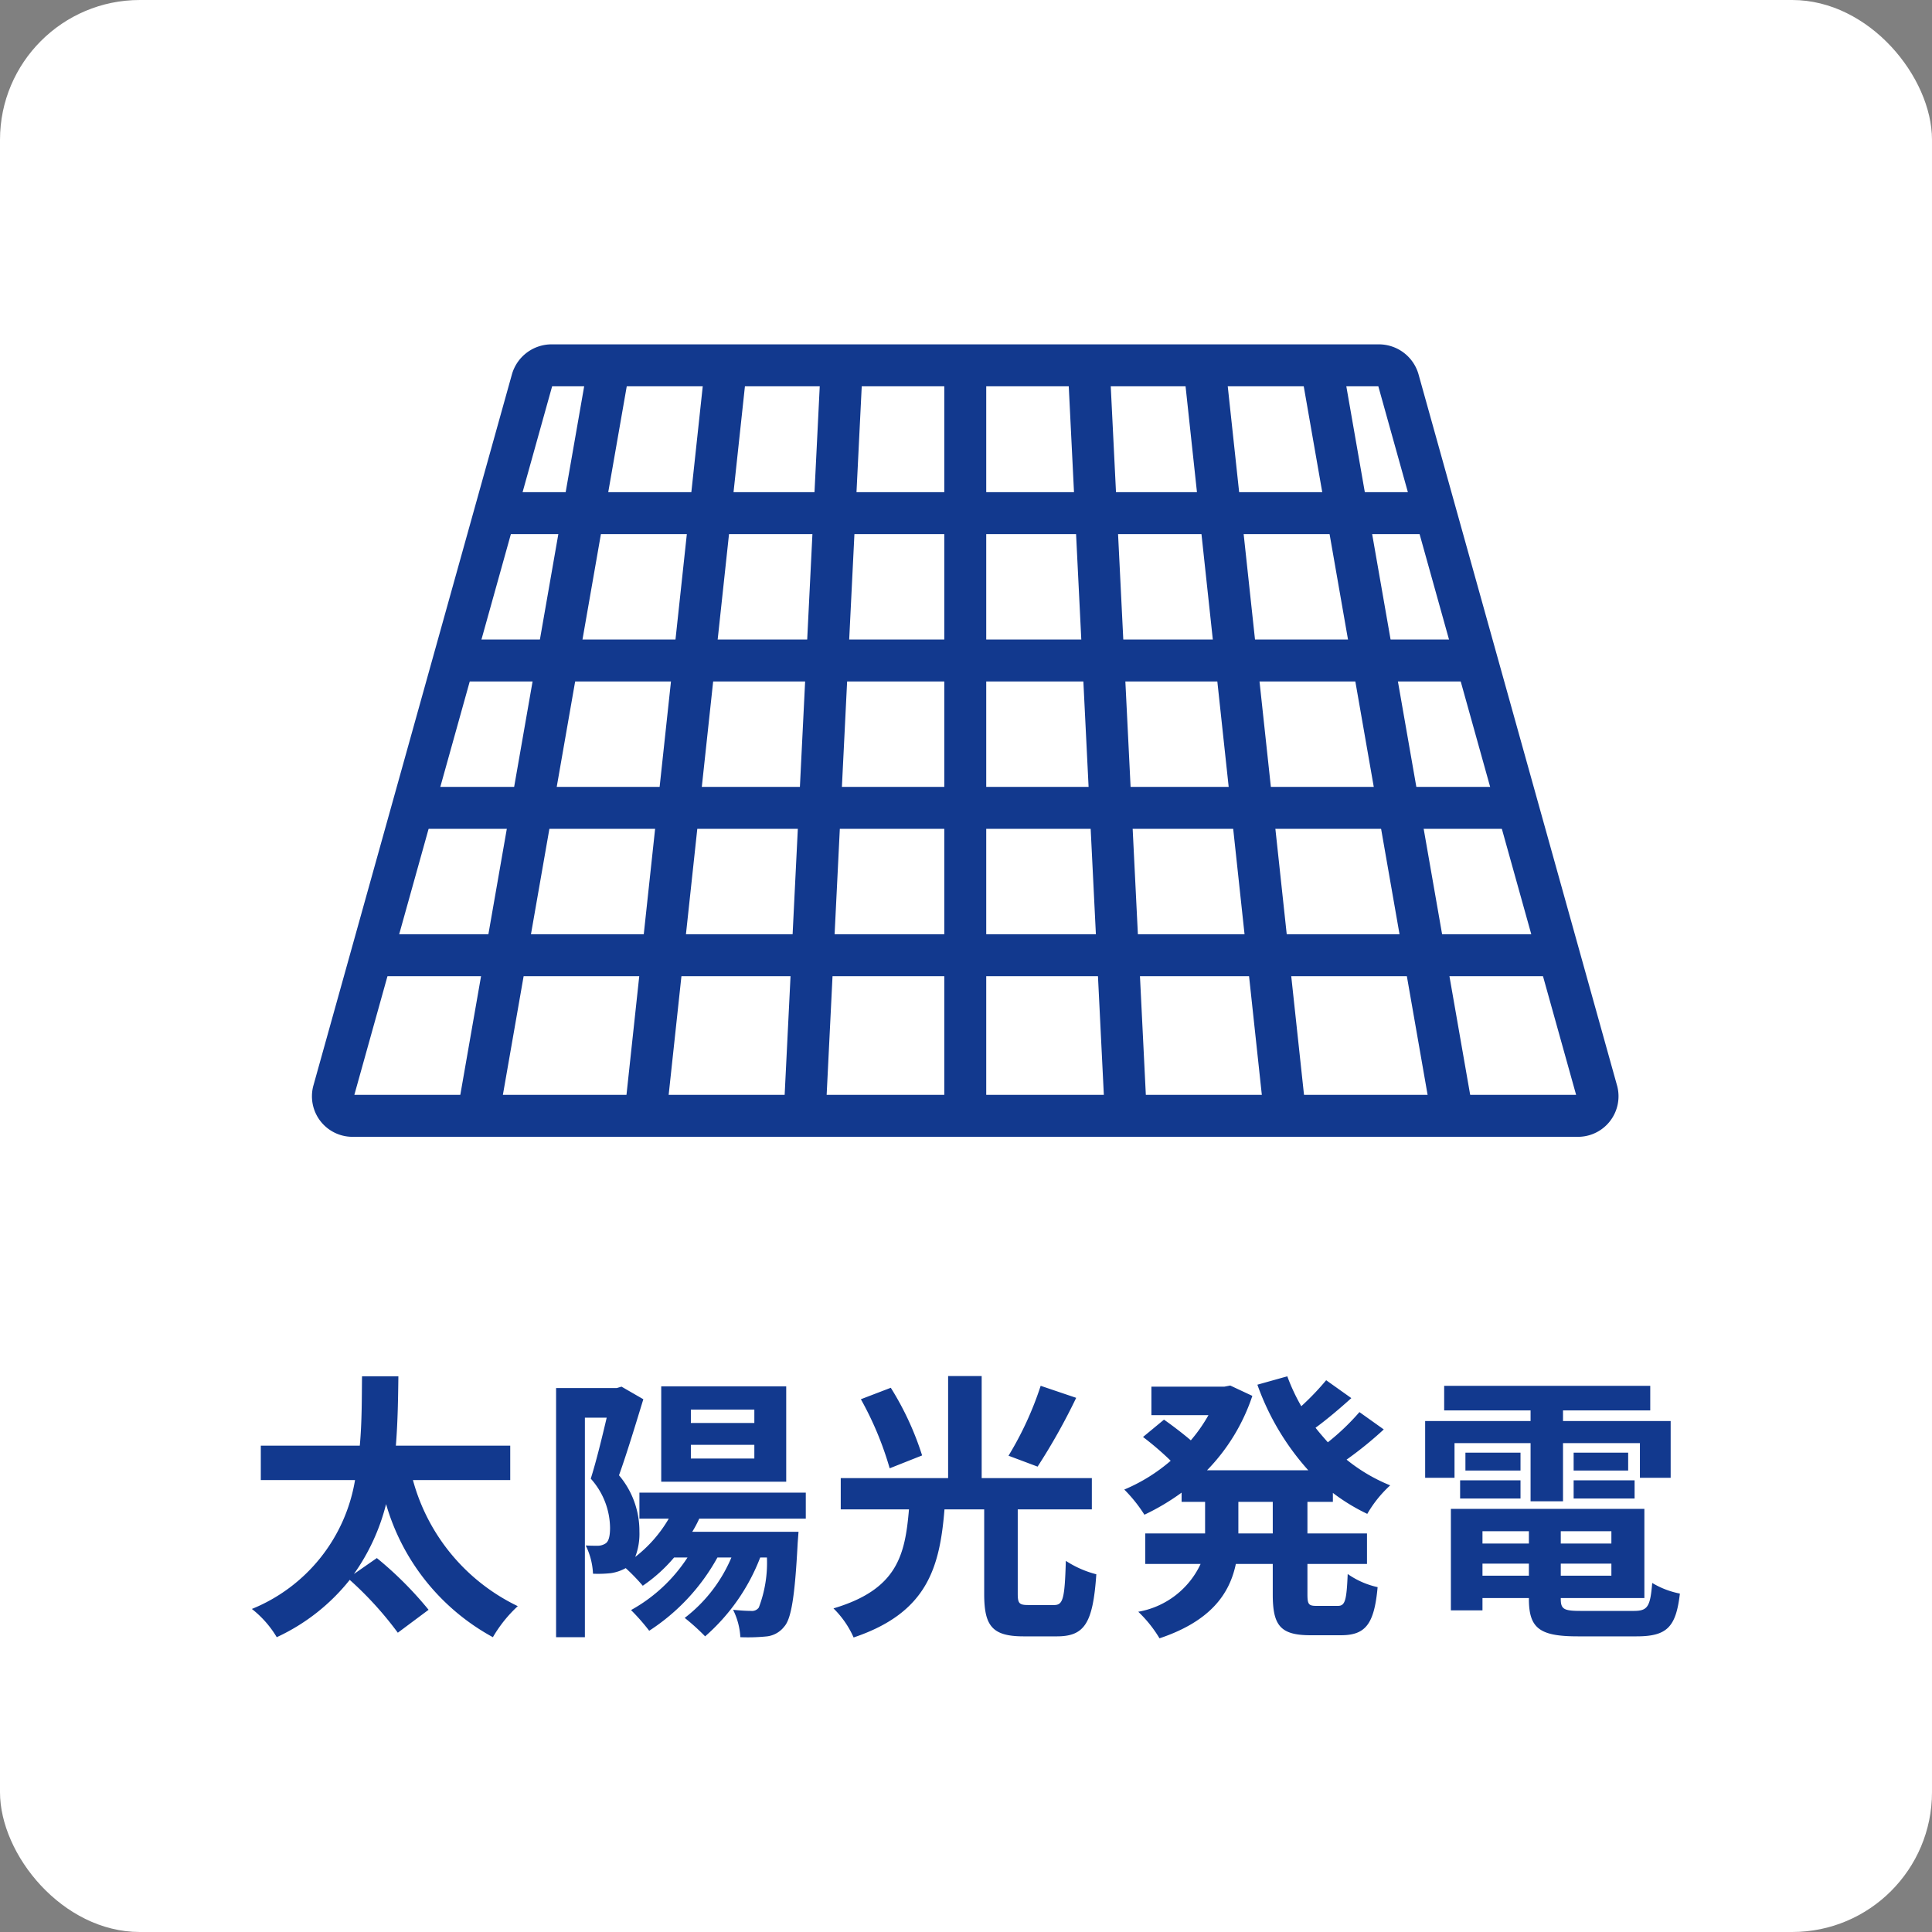 <svg xmlns="http://www.w3.org/2000/svg" xmlns:xlink="http://www.w3.org/1999/xlink" width="69.093" height="69.093" viewBox="0 0 69.093 69.093">
  <rect x="0" y="0" width="69.093" height="69.093" fill="#808080" stroke="none"/>
  <defs>
    <clipPath id="clip-path">
      <rect id="長方形_4558" data-name="長方形 4558" width="47.039" height="28.645" fill="none" stroke="#707070" stroke-width="1.5"/>
    </clipPath>
  </defs>
  <g id="グループ_26805" data-name="グループ 26805" transform="translate(-440 -2788.291)">
    <rect id="長方形_4533" data-name="長方形 4533" width="69.093" height="69.093" rx="5" transform="translate(440 2788.291)" fill="#fff"/>
    <path id="パス_3378" data-name="パス 3378" d="M-16.3-4.75V-5.98h-4.09c.07-.87.08-1.71.09-2.48h-1.3c-.01.76,0,1.61-.08,2.48h-3.54v1.23h3.37A6.038,6.038,0,0,1-25.54-.14,3.66,3.66,0,0,1-24.65.87a7.185,7.185,0,0,0,2.61-2.05A12.475,12.475,0,0,1-20.32.71l1.1-.82a12.907,12.907,0,0,0-1.85-1.85l-.82.57a7.452,7.452,0,0,0,1.15-2.5A7.913,7.913,0,0,0-16.92.87a4.774,4.774,0,0,1,.89-1.11,7.047,7.047,0,0,1-3.75-4.51Zm8.73-2.04H-9.84v-.48h2.27Zm0,1.27H-9.84v-.49h2.27ZM-6.43-8.1H-10.9v3.41h4.47Zm.7,4.73V-4.3h-5.95v.93h1.05A4.764,4.764,0,0,1-11.83-2a2.3,2.3,0,0,0,.15-.91,3.079,3.079,0,0,0-.73-2.01c.28-.78.61-1.87.87-2.72l-.78-.45-.17.05h-2.17V.87h1.03V-6.98h.78c-.16.68-.37,1.55-.57,2.18a2.677,2.677,0,0,1,.69,1.75c0,.28-.04.48-.15.56a.518.518,0,0,1-.28.09c-.13,0-.26,0-.44-.01a2.521,2.521,0,0,1,.26,1.01,4.275,4.275,0,0,0,.64-.02,1.575,1.575,0,0,0,.53-.18,6.979,6.979,0,0,1,.61.63,5.568,5.568,0,0,0,1.12-1.01h.48A5.691,5.691,0,0,1-11.98-.1a7.327,7.327,0,0,1,.65.74A7.342,7.342,0,0,0-8.89-1.98h.5A5.335,5.335,0,0,1-10.06.18a7.756,7.756,0,0,1,.73.66A7.143,7.143,0,0,0-7.36-1.98h.24A4.484,4.484,0,0,1-7.41-.19a.3.3,0,0,1-.28.12c-.13,0-.36-.01-.64-.04a2.5,2.5,0,0,1,.26.98A6.74,6.74,0,0,0-7.11.84.92.92,0,0,0-6.5.49c.25-.28.38-1.07.48-2.99l.03-.4h-3.8a4.23,4.23,0,0,0,.25-.47Zm8.4-4.75a11.852,11.852,0,0,1-1.15,2.5l1.04.39A22.105,22.105,0,0,0,3.94-7.69ZM-1.57-5.63A10.563,10.563,0,0,0-2.69-8.05l-1.07.41A11.658,11.658,0,0,1-2.73-5.17ZM2.23-.28c-.33,0-.38-.06-.38-.41V-3.7H4.5V-4.82H.56V-8.47H-.64v3.65H-4.48V-3.7h2.44c-.14,1.63-.41,2.86-2.7,3.54A3.35,3.35,0,0,1-4.02.88C-1.4,0-.94-1.6-.77-3.7H.65V-.68C.65.46.93.84,2.06.84H3.25c.99,0,1.29-.47,1.41-2.22a3.662,3.662,0,0,1-1.09-.48C3.53-.5,3.47-.28,3.15-.28Zm8.74-2.56H9.74V-3.97h1.23Zm2.15-1.13v-.32a6.968,6.968,0,0,0,1.23.75,4.275,4.275,0,0,1,.82-1.02,6.108,6.108,0,0,1-1.56-.92,13.37,13.37,0,0,0,1.33-1.08l-.87-.62A8.4,8.4,0,0,1,12.94-6.1c-.15-.17-.3-.34-.44-.52.41-.3.87-.69,1.28-1.06l-.9-.64a9.443,9.443,0,0,1-.89.93,6.946,6.946,0,0,1-.5-1.07l-1.07.3A9.149,9.149,0,0,0,12.24-5.1H8.62a6.955,6.955,0,0,0,1.62-2.66l-.79-.37-.21.04H6.63v1.02H8.67a5.594,5.594,0,0,1-.63.9c-.28-.24-.66-.53-.96-.74l-.75.62a10.673,10.673,0,0,1,.99.85A6.187,6.187,0,0,1,5.66-4.41a5.171,5.171,0,0,1,.72.9A8.174,8.174,0,0,0,7.71-4.3v.33h.84v1.13H6.41v1.09H8.39A3.033,3.033,0,0,1,6.16-.04a4.533,4.533,0,0,1,.76.95C8.77.29,9.43-.7,9.65-1.75h1.32V-.66C10.97.45,11.24.8,12.32.8h1.09c.88,0,1.19-.4,1.31-1.72a2.961,2.961,0,0,1-1.07-.47c-.04.94-.09,1.14-.35,1.14h-.77c-.28,0-.32-.06-.32-.42V-1.75h2.13V-2.84H12.21V-3.97Zm4.35-2.1h2.72v2.08h1.16V-6.07H24.1v1.24h1.1V-6.86H21.35v-.38h3.12v-.88H17.1v.88h3.09v.38H16.42v2.03h1.05Zm4.26,1.98h2.18v-.65H21.73Zm0-1.64v.64h1.95v-.64Zm-1.9,0H17.86v.64h1.97ZM17.67-4.09h2.16v-.65H17.67Zm.8,2.76v-.43h1.66v.43Zm1.66-1.59v.44H18.47v-.44Zm2.95.44H21.27v-.44h1.81ZM21.27-1.33v-.43h1.81v.43Zm.72,1.26c-.61,0-.72-.06-.72-.43V-.53h2.99V-3.72H17.34V-.09h1.13V-.53h1.66V-.5c0,1.05.38,1.34,1.75,1.34h2.1c1.09,0,1.41-.33,1.55-1.53a3.041,3.041,0,0,1-.99-.38c-.07.85-.16,1-.66,1Z" transform="translate(474.547 2845.971)" fill="#12398e"/>
    <g id="グループ_26793" data-name="グループ 26793" transform="translate(451 2800.453)">
      <g id="グループ_26793-2" data-name="グループ 26793" transform="translate(0 0)" clip-path="url(#clip-path)">
        <path id="パス_3359" data-name="パス 3359" d="M38.653,1.065a.725.725,0,0,0-.707-.514H8.39a.726.726,0,0,0-.709.514L.574,26.525a.7.7,0,0,0,.707.866H45.053a.7.7,0,0,0,.707-.866Z" transform="translate(0.352 0.352)" fill="none" stroke="#12398e" stroke-miterlimit="10" stroke-width="1.5"/>
        <line id="線_39950" data-name="線 39950" x2="34.062" transform="translate(6.166 6.189)" fill="none" stroke="#12398e" stroke-miterlimit="10" stroke-width="1.5"/>
        <line id="線_39951" data-name="線 39951" x2="37.218" transform="translate(4.727 11.459)" fill="none" stroke="#12398e" stroke-miterlimit="10" stroke-width="1.5"/>
        <line id="線_39952" data-name="線 39952" x2="39.67" transform="translate(3.288 16.729)" fill="none" stroke="#12398e" stroke-miterlimit="10" stroke-width="1.5"/>
        <line id="線_39953" data-name="線 39953" x2="42.493" transform="translate(1.849 21.999)" fill="none" stroke="#12398e" stroke-miterlimit="10" stroke-width="1.5"/>
        <line id="線_39954" data-name="線 39954" y2="26.84" transform="translate(23.52 0.902)" fill="none" stroke="#12398e" stroke-miterlimit="10" stroke-width="1.5"/>
        <line id="線_39955" data-name="線 39955" x2="1.329" y2="26.84" transform="translate(27.935 0.902)" fill="none" stroke="#12398e" stroke-miterlimit="10" stroke-width="1.5"/>
        <line id="線_39956" data-name="線 39956" x2="2.889" y2="26.84" transform="translate(32.072 0.902)" fill="none" stroke="#12398e" stroke-miterlimit="10" stroke-width="1.5"/>
        <line id="線_39957" data-name="線 39957" x2="4.618" y2="26.417" transform="translate(36.255 0.902)" fill="none" stroke="#12398e" stroke-miterlimit="10" stroke-width="1.5"/>
        <line id="線_39958" data-name="線 39958" x1="1.329" y2="26.84" transform="translate(17.775 0.902)" fill="none" stroke="#12398e" stroke-miterlimit="10" stroke-width="1.5"/>
        <line id="線_39959" data-name="線 39959" x1="2.889" y2="26.84" transform="translate(12.078 0.902)" fill="none" stroke="#12398e" stroke-miterlimit="10" stroke-width="1.5"/>
        <line id="線_39960" data-name="線 39960" x1="4.618" y2="26.417" transform="translate(6.166 0.902)" fill="none" stroke="#12398e" stroke-miterlimit="10" stroke-width="1.5"/>
      </g>
    </g>
  </g>
</svg>
